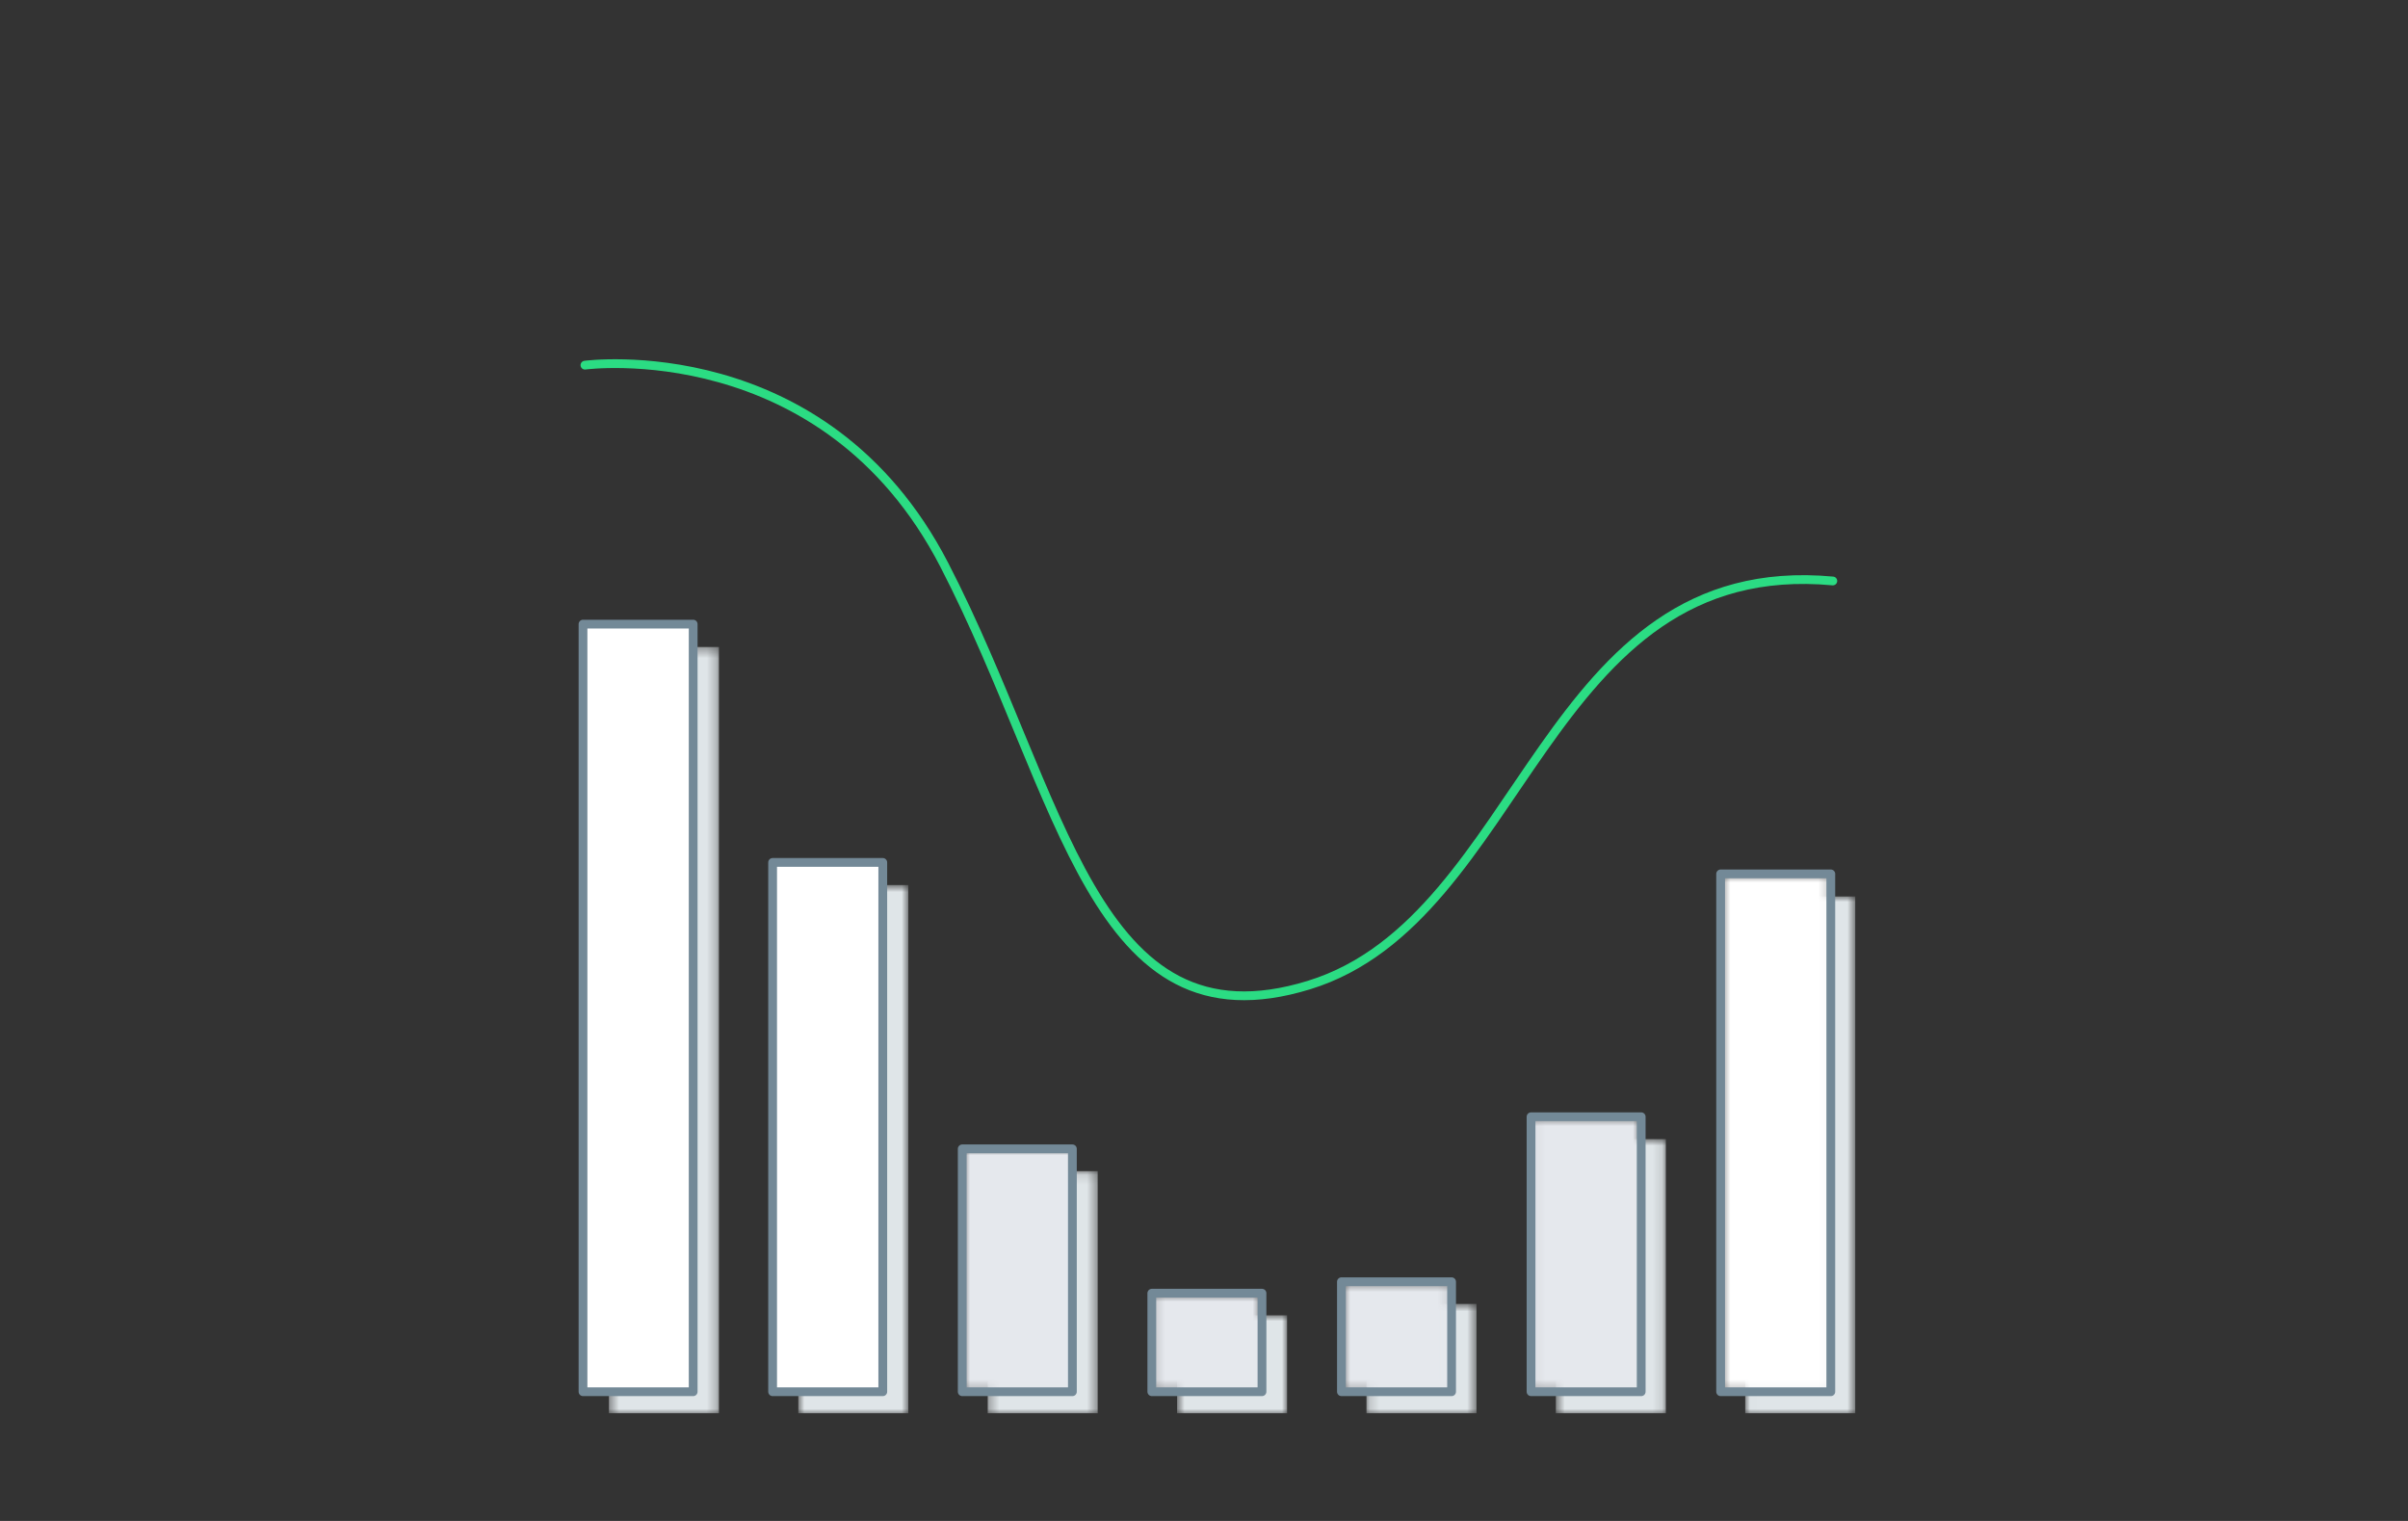 <svg width="247" height="156" viewBox="0 0 247 156" fill="none" xmlns="http://www.w3.org/2000/svg">
    <rect x="0" y="0" width="247" height="156" fill="#333333" stroke="none"/>
    <g clip-path="url(#clip0_9653_87982)">
        <mask id="mask0_9653_87982" style="mask-type:luminance" maskUnits="userSpaceOnUse" x="-533" y="-261"
              width="1532" height="783">
            <path d="M998.188 -260.844V521.359H-532.594V-260.844H998.188Z" fill="white"/>
        </mask>
        <g mask="url(#mask0_9653_87982)">
            <mask id="mask1_9653_87982" style="mask-type:luminance" maskUnits="userSpaceOnUse" x="45" y="4" width="158"
                  height="174">
                <path d="M202.813 4.515V177.953H45.001V4.515H202.813Z" fill="white"/>
            </mask>
            <g mask="url(#mask1_9653_87982)">
                <mask id="mask2_9653_87982" style="mask-type:luminance" maskUnits="userSpaceOnUse" x="62" y="66"
                      width="12" height="80">
                    <path d="M73.746 66.362V145.001H62.46V66.362H73.746Z" fill="white"/>
                </mask>
                <g mask="url(#mask2_9653_87982)">
                    <path d="M62.46 66.362H73.746V145.001H62.46V66.362Z" fill="#DFE5E8"/>
                </g>
                <mask id="mask3_9653_87982" style="mask-type:luminance" maskUnits="userSpaceOnUse" x="81" y="90"
                      width="13" height="56">
                    <path d="M93.172 90.776V145.002H81.886V90.776H93.172Z" fill="white"/>
                </mask>
                <g mask="url(#mask3_9653_87982)">
                    <path d="M81.886 90.776H93.172V145.002H81.886V90.776Z" fill="#DFE5E8"/>
                </g>
                <mask id="mask4_9653_87982" style="mask-type:luminance" maskUnits="userSpaceOnUse" x="101" y="120"
                      width="12" height="26">
                    <path d="M112.598 120.12V145.002H101.311V120.12H112.598Z" fill="white"/>
                </mask>
                <g mask="url(#mask4_9653_87982)">
                    <path d="M101.311 120.12H112.598V145.002H101.311V120.12Z" fill="#DFE5E8"/>
                </g>
                <mask id="mask5_9653_87982" style="mask-type:luminance" maskUnits="userSpaceOnUse" x="120" y="134"
                      width="13" height="12">
                    <path d="M132.024 134.908V145.002H120.737V134.908H132.024Z" fill="white"/>
                </mask>
                <g mask="url(#mask5_9653_87982)">
                    <path d="M120.737 134.908H132.024V145.002H120.737V134.908Z" fill="#DFE5E8"/>
                </g>
                <mask id="mask6_9653_87982" style="mask-type:luminance" maskUnits="userSpaceOnUse" x="140" y="133"
                      width="12" height="13">
                    <path d="M151.45 133.733V145.001H140.164V133.733H151.45Z" fill="white"/>
                </mask>
                <g mask="url(#mask6_9653_87982)">
                    <path d="M140.164 133.733H151.45V145.001H140.164V133.733Z" fill="#DFE5E8"/>
                </g>
                <mask id="mask7_9653_87982" style="mask-type:luminance" maskUnits="userSpaceOnUse" x="159" y="116"
                      width="12" height="30">
                    <path d="M170.876 116.832V145.001H159.589V116.832H170.876Z" fill="white"/>
                </mask>
                <g mask="url(#mask7_9653_87982)">
                    <path d="M159.589 116.832H170.876V145.001H159.589V116.832Z" fill="#DFE5E8"/>
                </g>
                <mask id="mask8_9653_87982" style="mask-type:luminance" maskUnits="userSpaceOnUse" x="179" y="91"
                      width="12" height="55">
                    <path d="M190.302 91.951V145.002H179.015V91.951H190.302Z" fill="white"/>
                </mask>
                <g mask="url(#mask8_9653_87982)">
                    <path d="M179.015 91.951H190.302V145.002H179.015V91.951Z" fill="#DFE5E8"/>
                </g>
                <path d="M60 37.452C60 37.452 84.573 34.155 96.86 57.939C109.146 81.724 112.08 107.863 134.269 101.034C156.458 94.205 158.274 56.838 188 59.588"
                      stroke="#2BDC83" stroke-width="0.9" stroke-linecap="round" stroke-linejoin="round"/>
                <mask id="mask9_9653_87982" style="mask-type:luminance" maskUnits="userSpaceOnUse" x="59" y="64"
                      width="13" height="79">
                    <path d="M71.102 64.015V142.746H59.802V64.015H71.102Z" fill="white"/>
                </mask>
                <g mask="url(#mask9_9653_87982)">
                    <path d="M59.802 64.015H71.102V142.746H59.802V64.015Z" fill="#E5E8ED"/>
                </g>
                <path d="M59.802 64.015H71.102V142.746H59.802V64.015Z" fill="white" stroke="#738997"
                      stroke-width="0.9" stroke-linecap="round" stroke-linejoin="round"/>
                <mask id="mask10_9653_87982" style="mask-type:luminance" maskUnits="userSpaceOnUse" x="79" y="88"
                      width="12" height="55">
                    <path d="M90.551 88.457V142.746H79.251V88.457H90.551Z" fill="white"/>
                </mask>
                <g mask="url(#mask10_9653_87982)">
                    <path d="M79.251 88.457H90.551V142.746H79.251V88.457Z" fill="#E5E8ED"/>
                </g>
                <path d="M79.251 88.457H90.551V142.746H79.251V88.457Z" fill="white" stroke="#738997"
                      stroke-width="0.9" stroke-linecap="round" stroke-linejoin="round"/>
                <mask id="mask11_9653_87982" style="mask-type:luminance" maskUnits="userSpaceOnUse" x="98" y="117"
                      width="12" height="26">
                    <path d="M109.999 117.835V142.747H98.7V117.835H109.999Z" fill="white"/>
                </mask>
                <g mask="url(#mask11_9653_87982)">
                    <path d="M98.7 117.835H109.999V142.747H98.7V117.835Z" fill="#E5E8ED"/>
                </g>
                <path d="M98.7 117.834H110V142.746H98.7V117.834Z" stroke="#738997" stroke-width="0.9"
                      stroke-linecap="round" stroke-linejoin="round"/>
                <mask id="mask12_9653_87982" style="mask-type:luminance" maskUnits="userSpaceOnUse" x="118" y="132"
                      width="12" height="11">
                    <path d="M129.448 132.64V142.746H118.148V132.64H129.448Z" fill="white"/>
                </mask>
                <g mask="url(#mask12_9653_87982)">
                    <path d="M118.148 132.64H129.448V142.746H118.148V132.64Z" fill="#E5E8ED"/>
                </g>
                <path d="M118.148 132.64H129.448V142.745H118.148V132.64Z" stroke="#738997" stroke-width="0.9"
                      stroke-linecap="round" stroke-linejoin="round"/>
                <mask id="mask13_9653_87982" style="mask-type:luminance" maskUnits="userSpaceOnUse" x="137" y="131"
                      width="12" height="12">
                    <path d="M148.897 131.465V142.746H137.597V131.465H148.897Z" fill="white"/>
                </mask>
                <g mask="url(#mask13_9653_87982)">
                    <path d="M137.597 131.465H148.897V142.746H137.597V131.465Z" fill="#E5E8ED"/>
                </g>
                <path d="M137.596 131.465H148.896V142.746H137.596V131.465Z" stroke="#738997" stroke-width="0.9"
                      stroke-linecap="round" stroke-linejoin="round"/>
                <mask id="mask14_9653_87982" style="mask-type:luminance" maskUnits="userSpaceOnUse" x="157" y="114"
                      width="12" height="29">
                    <path d="M168.346 114.543V142.745H157.046V114.543H168.346Z" fill="white"/>
                </mask>
                <g mask="url(#mask14_9653_87982)">
                    <path d="M157.046 114.543H168.346V142.745H157.046V114.543Z" fill="#E5E8ED"/>
                </g>
                <path d="M157.046 114.543H168.346V142.745H157.046V114.543Z" stroke="#738997" stroke-width="0.9"
                      stroke-linecap="round" stroke-linejoin="round"/>
                <mask id="mask15_9653_87982" style="mask-type:luminance" maskUnits="userSpaceOnUse" x="176" y="89"
                      width="12" height="54">
                    <path d="M187.795 89.633V142.748H176.495V89.633H187.795Z" fill="white"/>
                </mask>
                <g mask="url(#mask15_9653_87982)">
                    <path d="M176.495 89.633H187.795V142.748H176.495V89.633Z" fill="white"/>
                </g>
                <path d="M176.494 89.633H187.794V142.747H176.494V89.633Z" stroke="#738997" stroke-width="0.9"
                      stroke-linecap="round" stroke-linejoin="round"/>
            </g>
        </g>
    </g>
    <defs>
        <clipPath id="clip0_9653_87982">
            <rect width="157.812" height="111" fill="white" transform="translate(45 34)"/>
        </clipPath>
    </defs>
</svg>
